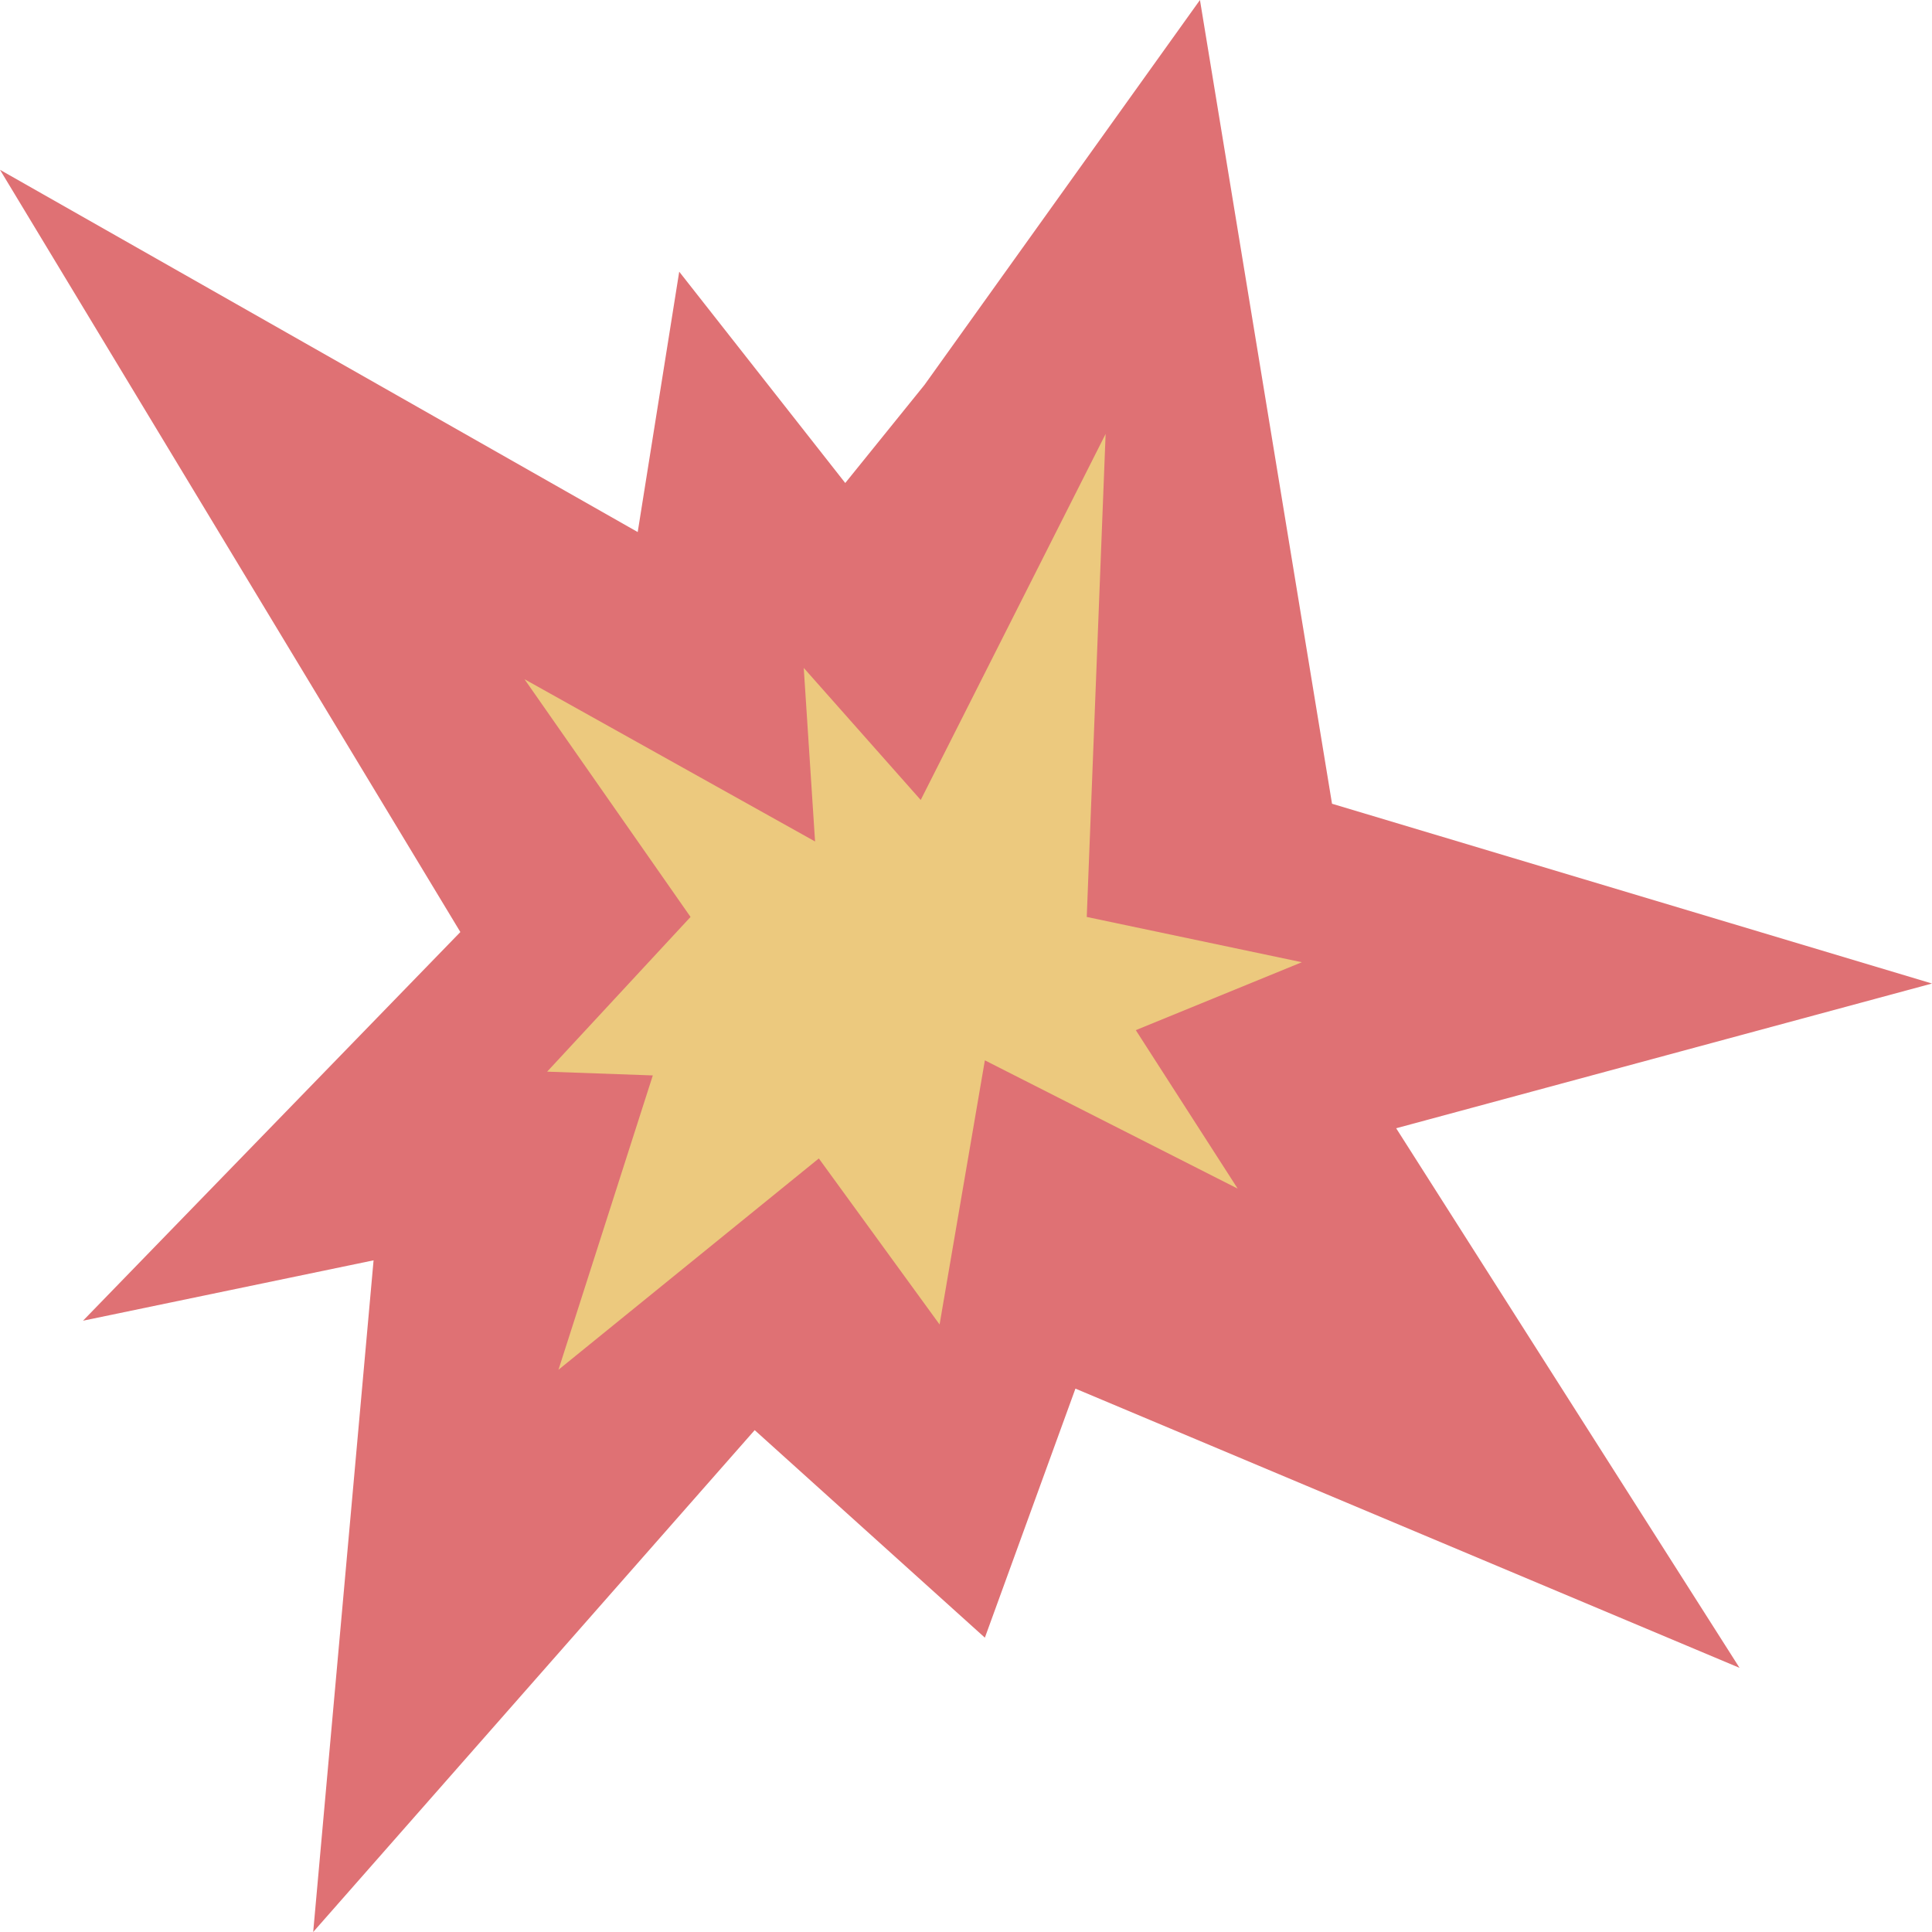 <svg xmlns="http://www.w3.org/2000/svg" id="Capa_1" height="512" viewBox="0 0 512 512" width="512"><g><path d="m245 102 73-102 35 213 159 47.644-142 38.356 91 143-176-74-24 66-61-55-117 133 16-178-77 16 100-103-122-202 169 96 11-69 44 56z" fill="#df7174"></path><path d="m139 180 44 63-38 41 28 1-25 78 69-56 32 44 12-70 67 34-27-42 44-18-57-12 5-128-49 97-31-35 3 46z" fill="#ecc97e"></path></g></svg>